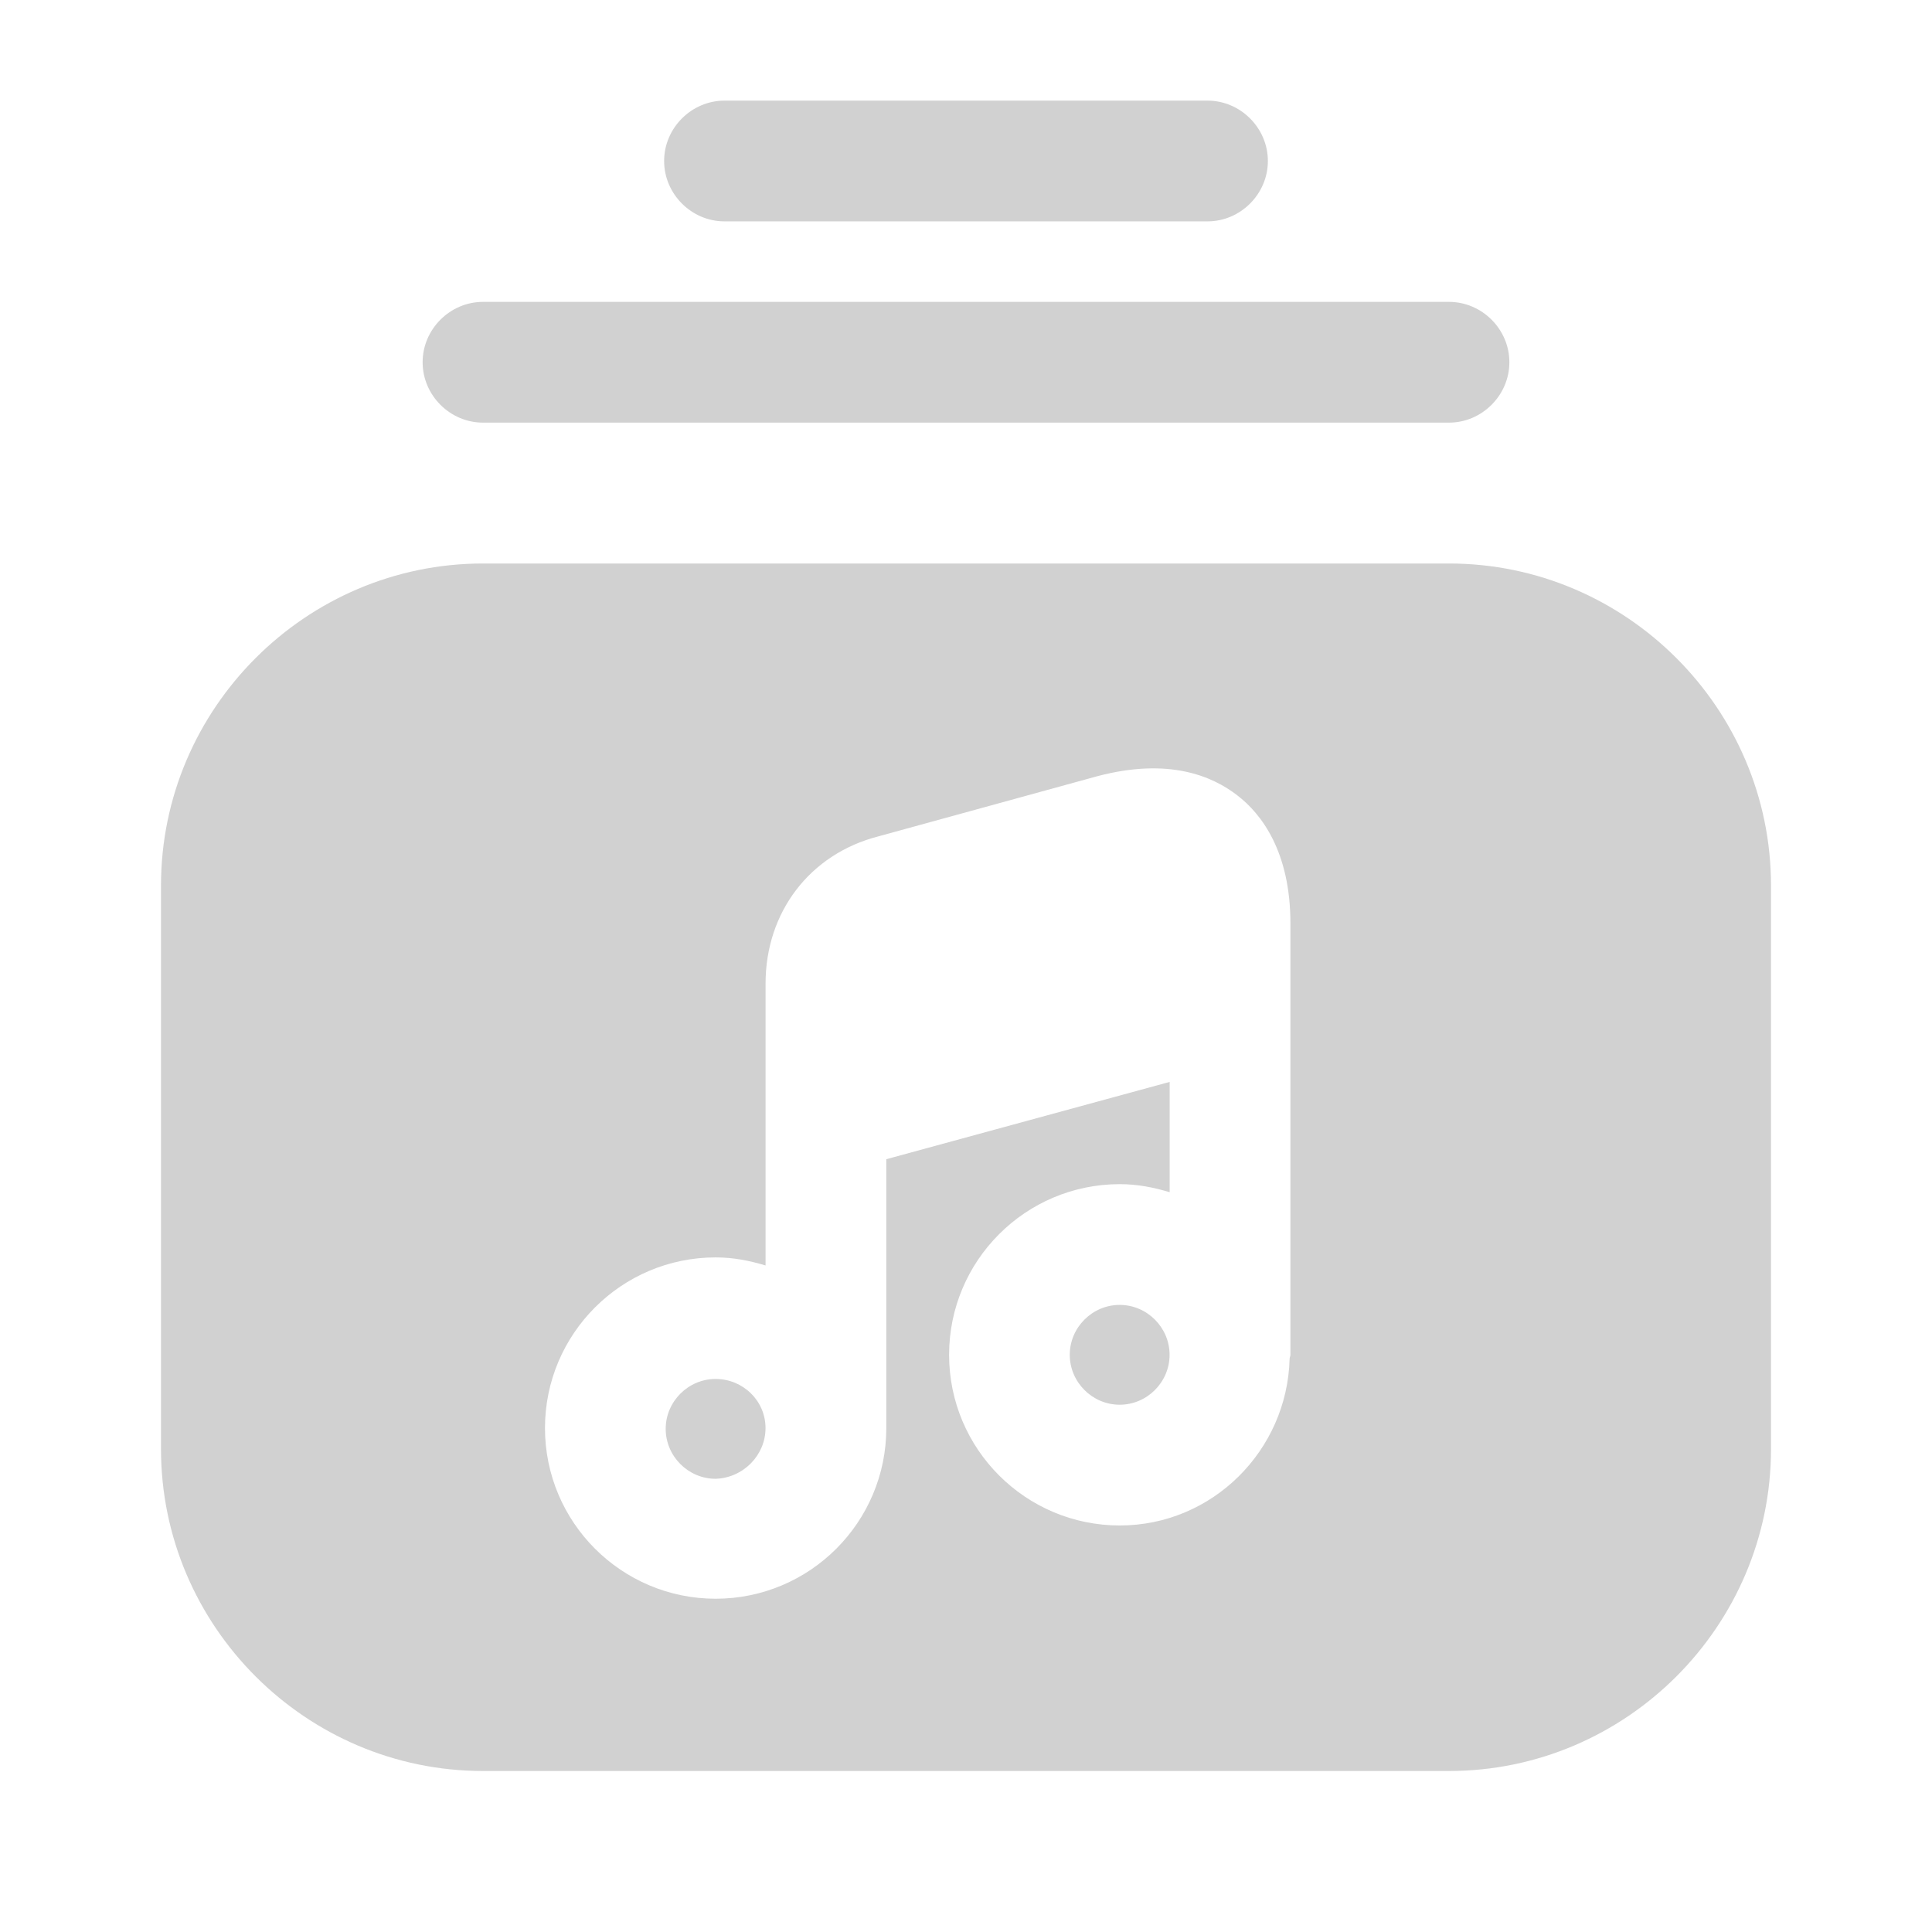 <?xml version="1.0" encoding="UTF-8"?> <svg xmlns="http://www.w3.org/2000/svg" width="48" height="48" viewBox="0 0 48 48" fill="none"><path d="M36 10.5H12C11.18 10.5 10.5 9.82 10.5 9C10.5 8.18 11.18 7.5 12 7.5H36C36.82 7.5 37.5 8.18 37.5 9C37.5 9.82 36.82 10.5 36 10.5Z" fill="#D1D1D1"></path><path d="M30 5.5H18C17.18 5.5 16.5 4.82 16.5 4C16.5 3.18 17.18 2.5 18 2.5H30C30.82 2.5 31.5 3.18 31.5 4C31.5 4.82 30.82 5.5 30 5.5Z" fill="#D1D1D1"></path><path d="M27.818 32.42C27.138 32.42 26.578 32.98 26.578 33.66C26.578 34.34 27.138 34.9 27.818 34.9C28.498 34.9 29.058 34.34 29.058 33.66C29.058 32.98 28.498 32.42 27.818 32.42Z" fill="#D1D1D1"></path><path d="M19.019 35.48C19.019 34.8 18.459 34.26 17.779 34.26C17.099 34.26 16.539 34.82 16.539 35.5C16.539 36.18 17.099 36.74 17.779 36.74C18.459 36.72 19.019 36.16 19.019 35.48Z" fill="#D1D1D1"></path><path d="M36 14H12C7.6 14 4 17.6 4 22V36C4 40.4 7.6 44 12 44H36C40.4 44 44 40.4 44 36V22C44 17.6 40.4 14 36 14ZM32.06 24.92V33.66C32.06 33.7 32.04 33.72 32.04 33.76C31.98 36.04 30.12 37.9 27.82 37.9C25.48 37.9 23.58 36 23.58 33.66C23.58 31.32 25.48 29.42 27.82 29.42C28.26 29.42 28.66 29.5 29.06 29.62V26.88L22.02 28.8V35.46V35.48C22.02 37.82 20.12 39.72 17.78 39.72C15.44 39.72 13.54 37.82 13.54 35.48C13.54 33.14 15.44 31.24 17.78 31.24C18.22 31.24 18.62 31.32 19.02 31.44V27.64V24.44C19.02 22.66 20.12 21.22 21.82 20.78L27.28 19.28C29.04 18.82 30.12 19.28 30.74 19.76C31.34 20.22 32.06 21.16 32.06 22.94V24.92Z" fill="#D1D1D1"></path></svg> 
